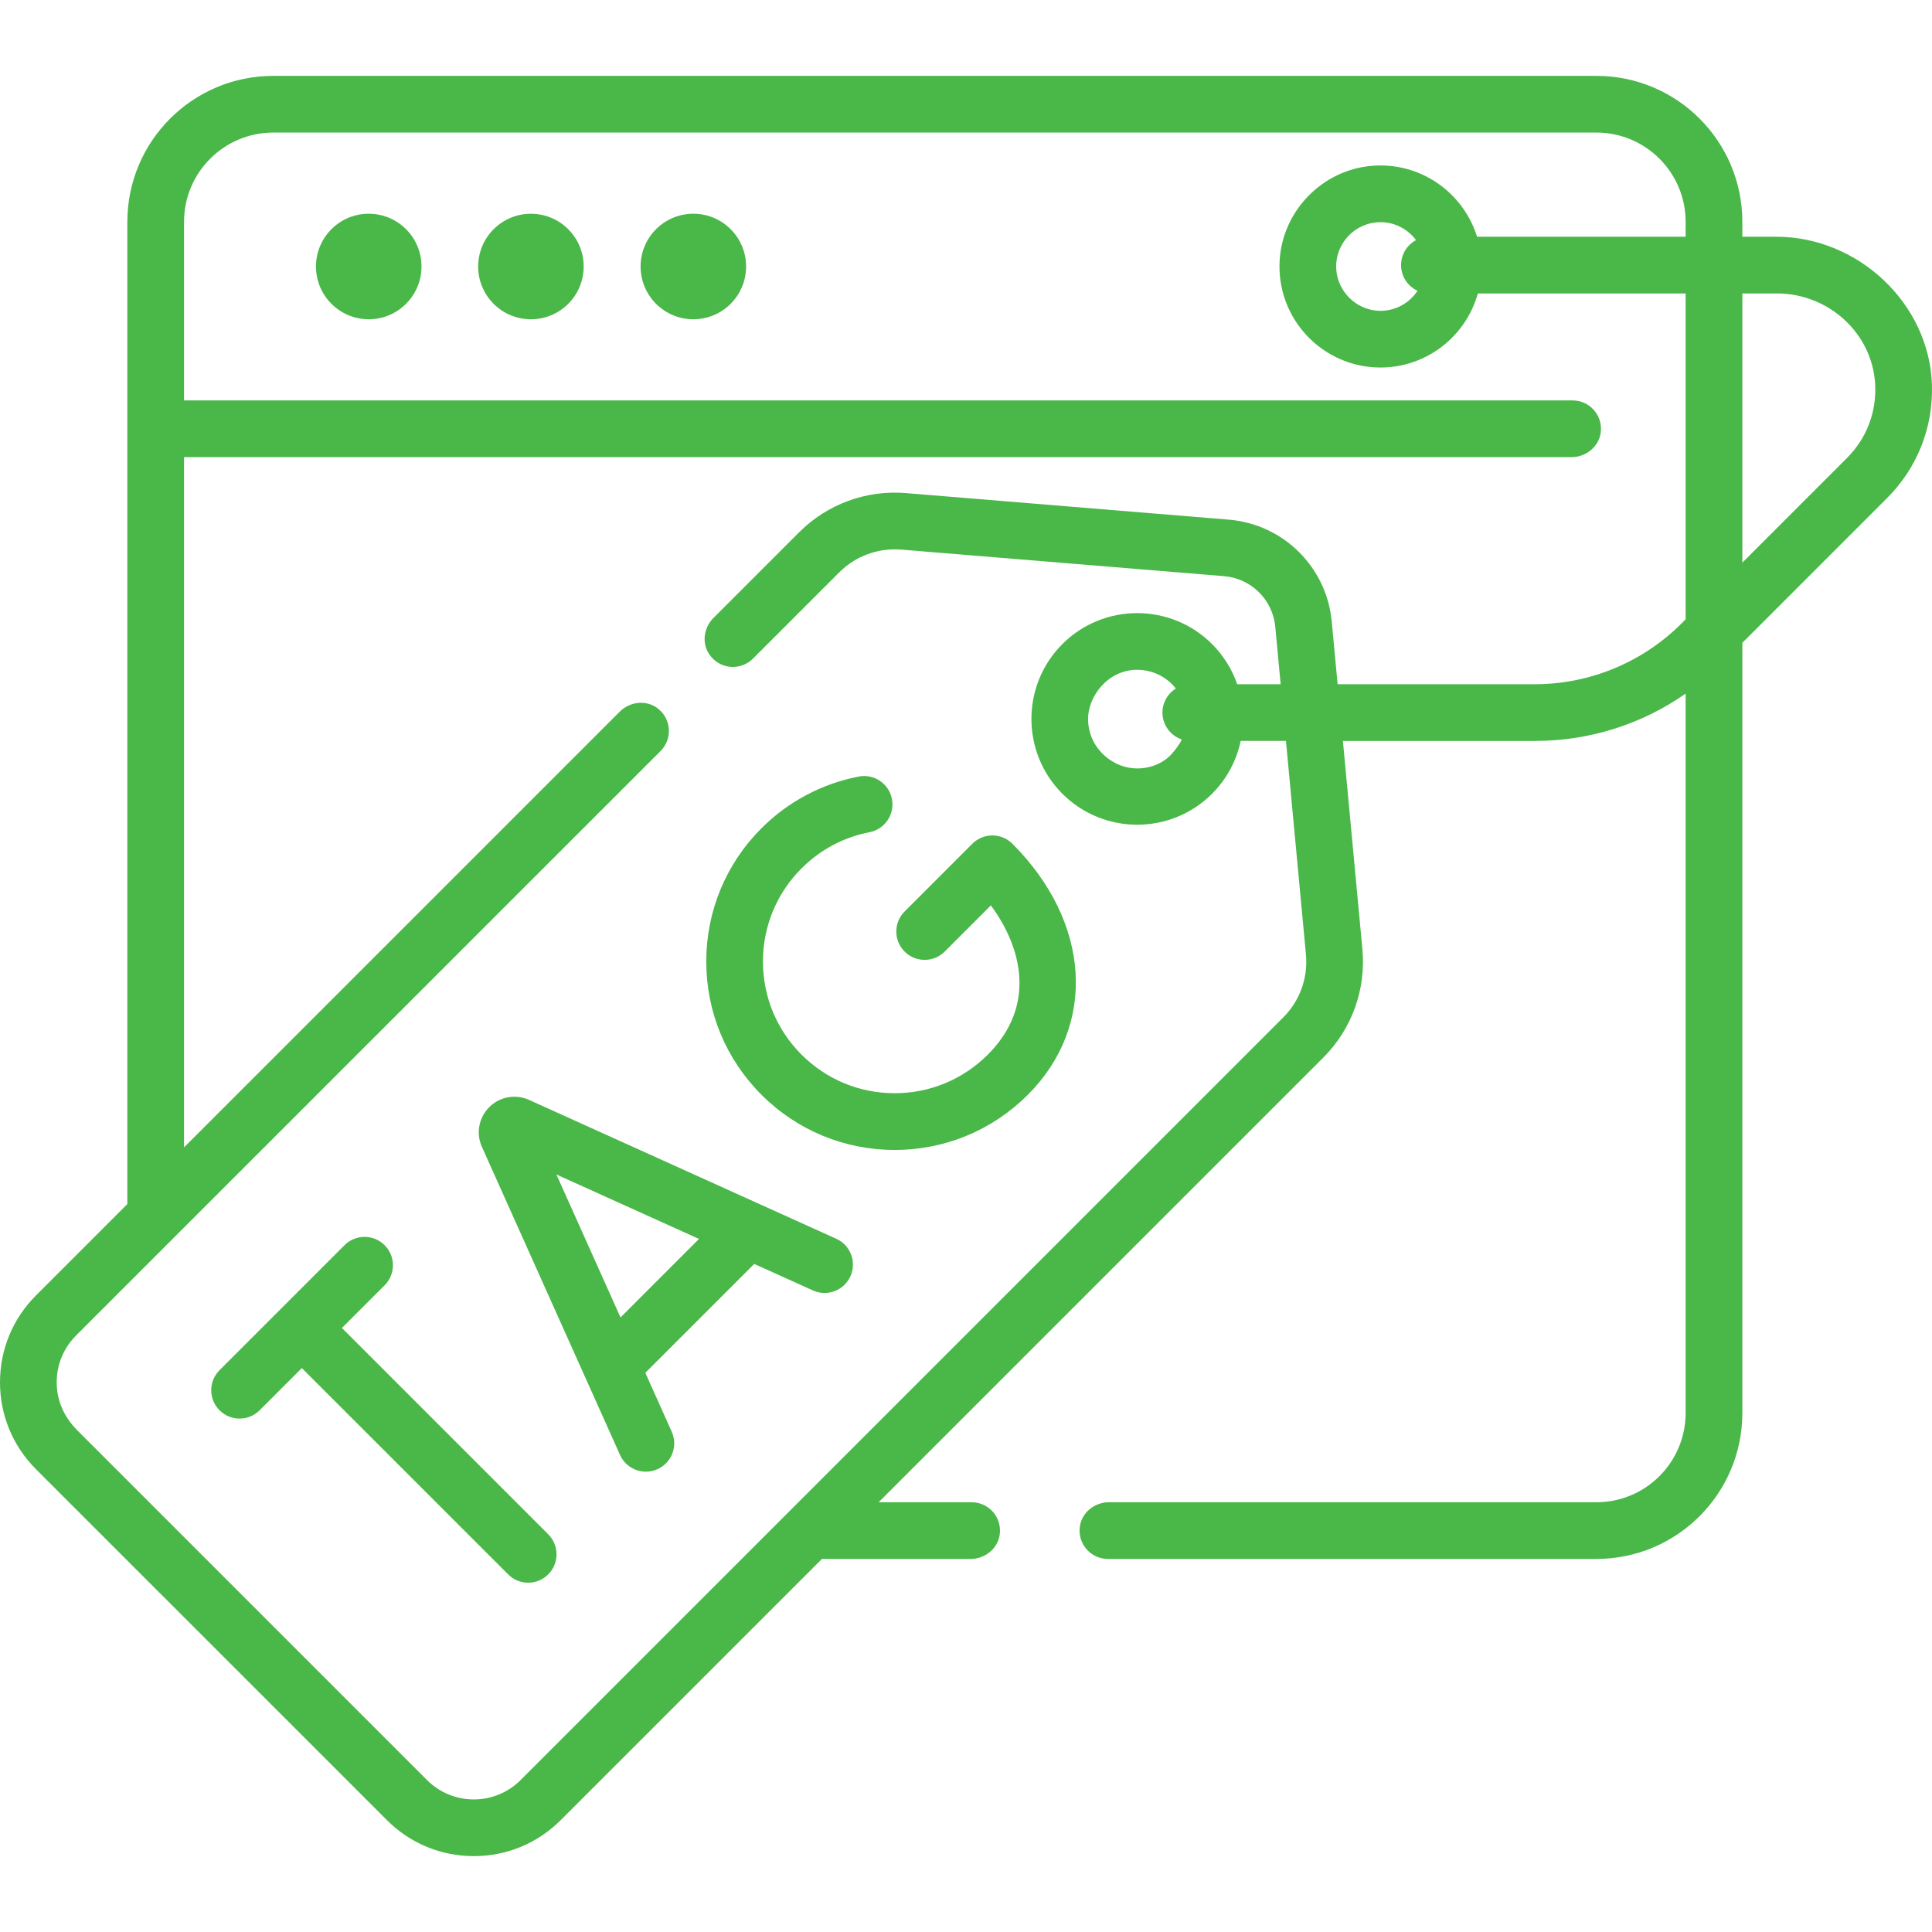 <svg width="84" height="84" viewBox="0 0 84 84" fill="none" xmlns="http://www.w3.org/2000/svg">
<g clip-path="url(#clip0_6688_4753)">
<path d="M16.032 13.881C17.299 13.881 18.326 12.854 18.326 11.587C18.326 10.32 17.299 9.293 16.032 9.293C14.765 9.293 13.738 10.32 13.738 11.587C13.738 12.854 14.765 13.881 16.032 13.881Z" fill="#4AB749"/>
<path d="M24.705 13.21C25.601 12.314 25.601 10.862 24.705 9.966C23.81 9.07 22.357 9.07 21.462 9.966C20.566 10.862 20.566 12.314 21.462 13.21C22.357 14.105 23.81 14.105 24.705 13.21Z" fill="#4AB749"/>
<path d="M30.145 13.881C31.412 13.881 32.439 12.854 32.439 11.587C32.439 10.32 31.412 9.293 30.145 9.293C28.879 9.293 27.852 10.32 27.852 11.587C27.852 12.854 28.879 13.881 30.145 13.881Z" fill="#4AB749"/>
<path d="M83.997 16.727C83.883 13.186 80.777 10.293 77.234 10.293H75.754V9.645C75.754 6.14 72.912 3.299 69.408 3.299H11.882C8.378 3.299 5.537 6.14 5.537 9.645V52.35L1.565 56.322C0.556 57.331 0 58.673 0 60.101C0 61.528 0.556 62.87 1.565 63.88L16.822 79.136C17.831 80.145 19.173 80.701 20.601 80.701C22.028 80.701 23.37 80.145 24.379 79.136L35.735 67.78H42.199C42.829 67.78 43.393 67.327 43.469 66.702C43.56 65.952 42.978 65.315 42.246 65.315H38.201L57.535 45.981C58.779 44.737 59.398 43.019 59.234 41.267L58.387 32.215H66.728C69.109 32.215 71.376 31.493 73.288 30.158V61.434C73.288 63.578 71.551 65.315 69.408 65.315H48.217C47.587 65.315 47.023 65.767 46.947 66.393C46.856 67.143 47.439 67.78 48.171 67.78H69.408C72.912 67.78 75.754 64.939 75.754 61.434V27.949L82.051 21.651C83.36 20.343 84.056 18.585 83.997 16.727ZM73.111 27.105C71.418 28.798 69.123 29.749 66.729 29.749H58.157L57.902 27.025C57.68 24.652 55.795 22.788 53.419 22.593L39.391 21.439C37.663 21.296 35.969 21.918 34.743 23.144L31.019 26.868C30.607 27.281 30.505 27.933 30.821 28.423C31.265 29.11 32.192 29.181 32.737 28.637L36.487 24.887C37.199 24.174 38.185 23.814 39.189 23.896L53.217 25.05C54.399 25.147 55.337 26.074 55.447 27.255L55.681 29.749H53.791C53.571 29.111 53.207 28.512 52.698 28.003C50.904 26.209 47.984 26.209 46.19 28.003C44.396 29.797 44.396 32.717 46.19 34.511C47.087 35.408 48.266 35.857 49.444 35.857C50.623 35.857 51.801 35.408 52.698 34.511C53.351 33.858 53.765 33.057 53.943 32.214H55.911L56.78 41.497C56.875 42.515 56.515 43.514 55.792 44.237L22.636 77.393C21.512 78.517 19.689 78.517 18.565 77.393L3.35 62.178C2.881 61.708 2.56 61.101 2.485 60.441C2.383 59.547 2.685 58.688 3.308 58.065L28.722 32.652C29.239 32.135 29.2 31.272 28.606 30.806C28.11 30.418 27.391 30.496 26.945 30.942L8.002 49.885V19.875H68.328C68.958 19.875 69.522 19.422 69.598 18.797C69.689 18.047 69.106 17.41 68.375 17.41H8.002V9.645C8.002 7.501 9.739 5.764 11.882 5.764H69.408C71.551 5.764 73.288 7.501 73.288 9.644V10.293H64.219C63.629 8.384 61.771 7.027 59.634 7.211C57.492 7.396 55.773 9.158 55.638 11.303C55.477 13.853 57.505 15.979 60.021 15.979C62.037 15.979 63.74 14.613 64.254 12.758H73.288V26.928L73.111 27.105ZM51.382 32.15C51.28 32.374 51.125 32.571 50.955 32.768C50.427 33.38 49.301 33.678 48.36 33.102C47.689 32.694 47.307 32.005 47.307 31.257C47.304 30.315 48.133 29.123 49.444 29.121C49.991 29.121 50.538 29.33 50.955 29.746C51.015 29.807 51.07 29.871 51.122 29.936C50.773 30.154 50.541 30.54 50.541 30.982C50.541 31.526 50.894 31.986 51.382 32.15ZM61.631 12.643C61.271 13.19 60.642 13.544 59.933 13.512C58.947 13.468 58.135 12.65 58.096 11.664C58.053 10.567 58.933 9.66 60.021 9.66C60.653 9.66 61.214 9.968 61.566 10.44C61.179 10.648 60.916 11.056 60.916 11.526C60.916 12.021 61.209 12.447 61.631 12.643ZM80.308 19.908L75.754 24.463V12.758H77.256C79.489 12.758 81.4 14.47 81.528 16.7C81.597 17.91 81.157 19.059 80.308 19.908Z" fill="#4AB749"/>
<path d="M22.961 47.804C22.379 47.561 21.715 47.693 21.27 48.139C20.824 48.586 20.694 49.25 20.938 49.831C20.942 49.841 20.946 49.85 20.95 49.859L26.957 63.257C27.162 63.715 27.612 63.986 28.082 63.986C28.251 63.986 28.422 63.951 28.586 63.878C29.207 63.599 29.485 62.87 29.206 62.249L28.058 59.687L32.793 54.953L35.344 56.106C35.965 56.387 36.695 56.111 36.975 55.491C37.256 54.87 36.98 54.14 36.36 53.86L22.995 47.819C22.984 47.813 22.973 47.809 22.961 47.804ZM30.391 53.867L26.979 57.28L24.192 51.065L30.391 53.867Z" fill="#4AB749"/>
<path d="M38.898 49.997C41.087 49.997 43.144 49.145 44.691 47.597C47.705 44.583 47.428 40.096 44.018 36.685C43.787 36.454 43.473 36.324 43.146 36.324C42.819 36.324 42.506 36.454 42.275 36.685L39.331 39.63C38.849 40.111 38.849 40.891 39.331 41.373C39.812 41.854 40.593 41.854 41.074 41.373L43.081 39.365C44.451 41.222 45.058 43.744 42.948 45.854C41.866 46.935 40.428 47.531 38.898 47.531C37.369 47.531 35.931 46.935 34.849 45.854C33.768 44.772 33.172 43.334 33.172 41.805C33.172 40.275 33.768 38.837 34.849 37.756C35.661 36.944 36.682 36.4 37.804 36.183C38.472 36.054 38.909 35.407 38.78 34.739C38.65 34.071 38.004 33.633 37.335 33.763C35.73 34.074 34.267 34.852 33.106 36.012C31.559 37.559 30.707 39.617 30.707 41.805C30.707 43.993 31.559 46.05 33.106 47.597C34.653 49.145 36.711 49.997 38.898 49.997Z" fill="#4AB749"/>
<path d="M14.866 57.738L16.723 55.882C17.204 55.4 17.204 54.62 16.723 54.138C16.241 53.657 15.461 53.657 14.98 54.138L9.545 59.573C9.063 60.055 9.063 60.835 9.545 61.317C9.785 61.557 10.101 61.678 10.416 61.678C10.732 61.678 11.047 61.557 11.288 61.317L13.123 59.482L22.093 68.451C22.333 68.692 22.649 68.813 22.964 68.813C23.28 68.813 23.595 68.692 23.836 68.451C24.317 67.97 24.317 67.19 23.836 66.708L14.866 57.738Z" fill="#4AB749"/>
</g>
<defs>
<clipPath id="clip0_6688_4753">
<rect width="84" height="84" fill="white"/>
</clipPath>
</defs>
</svg>
